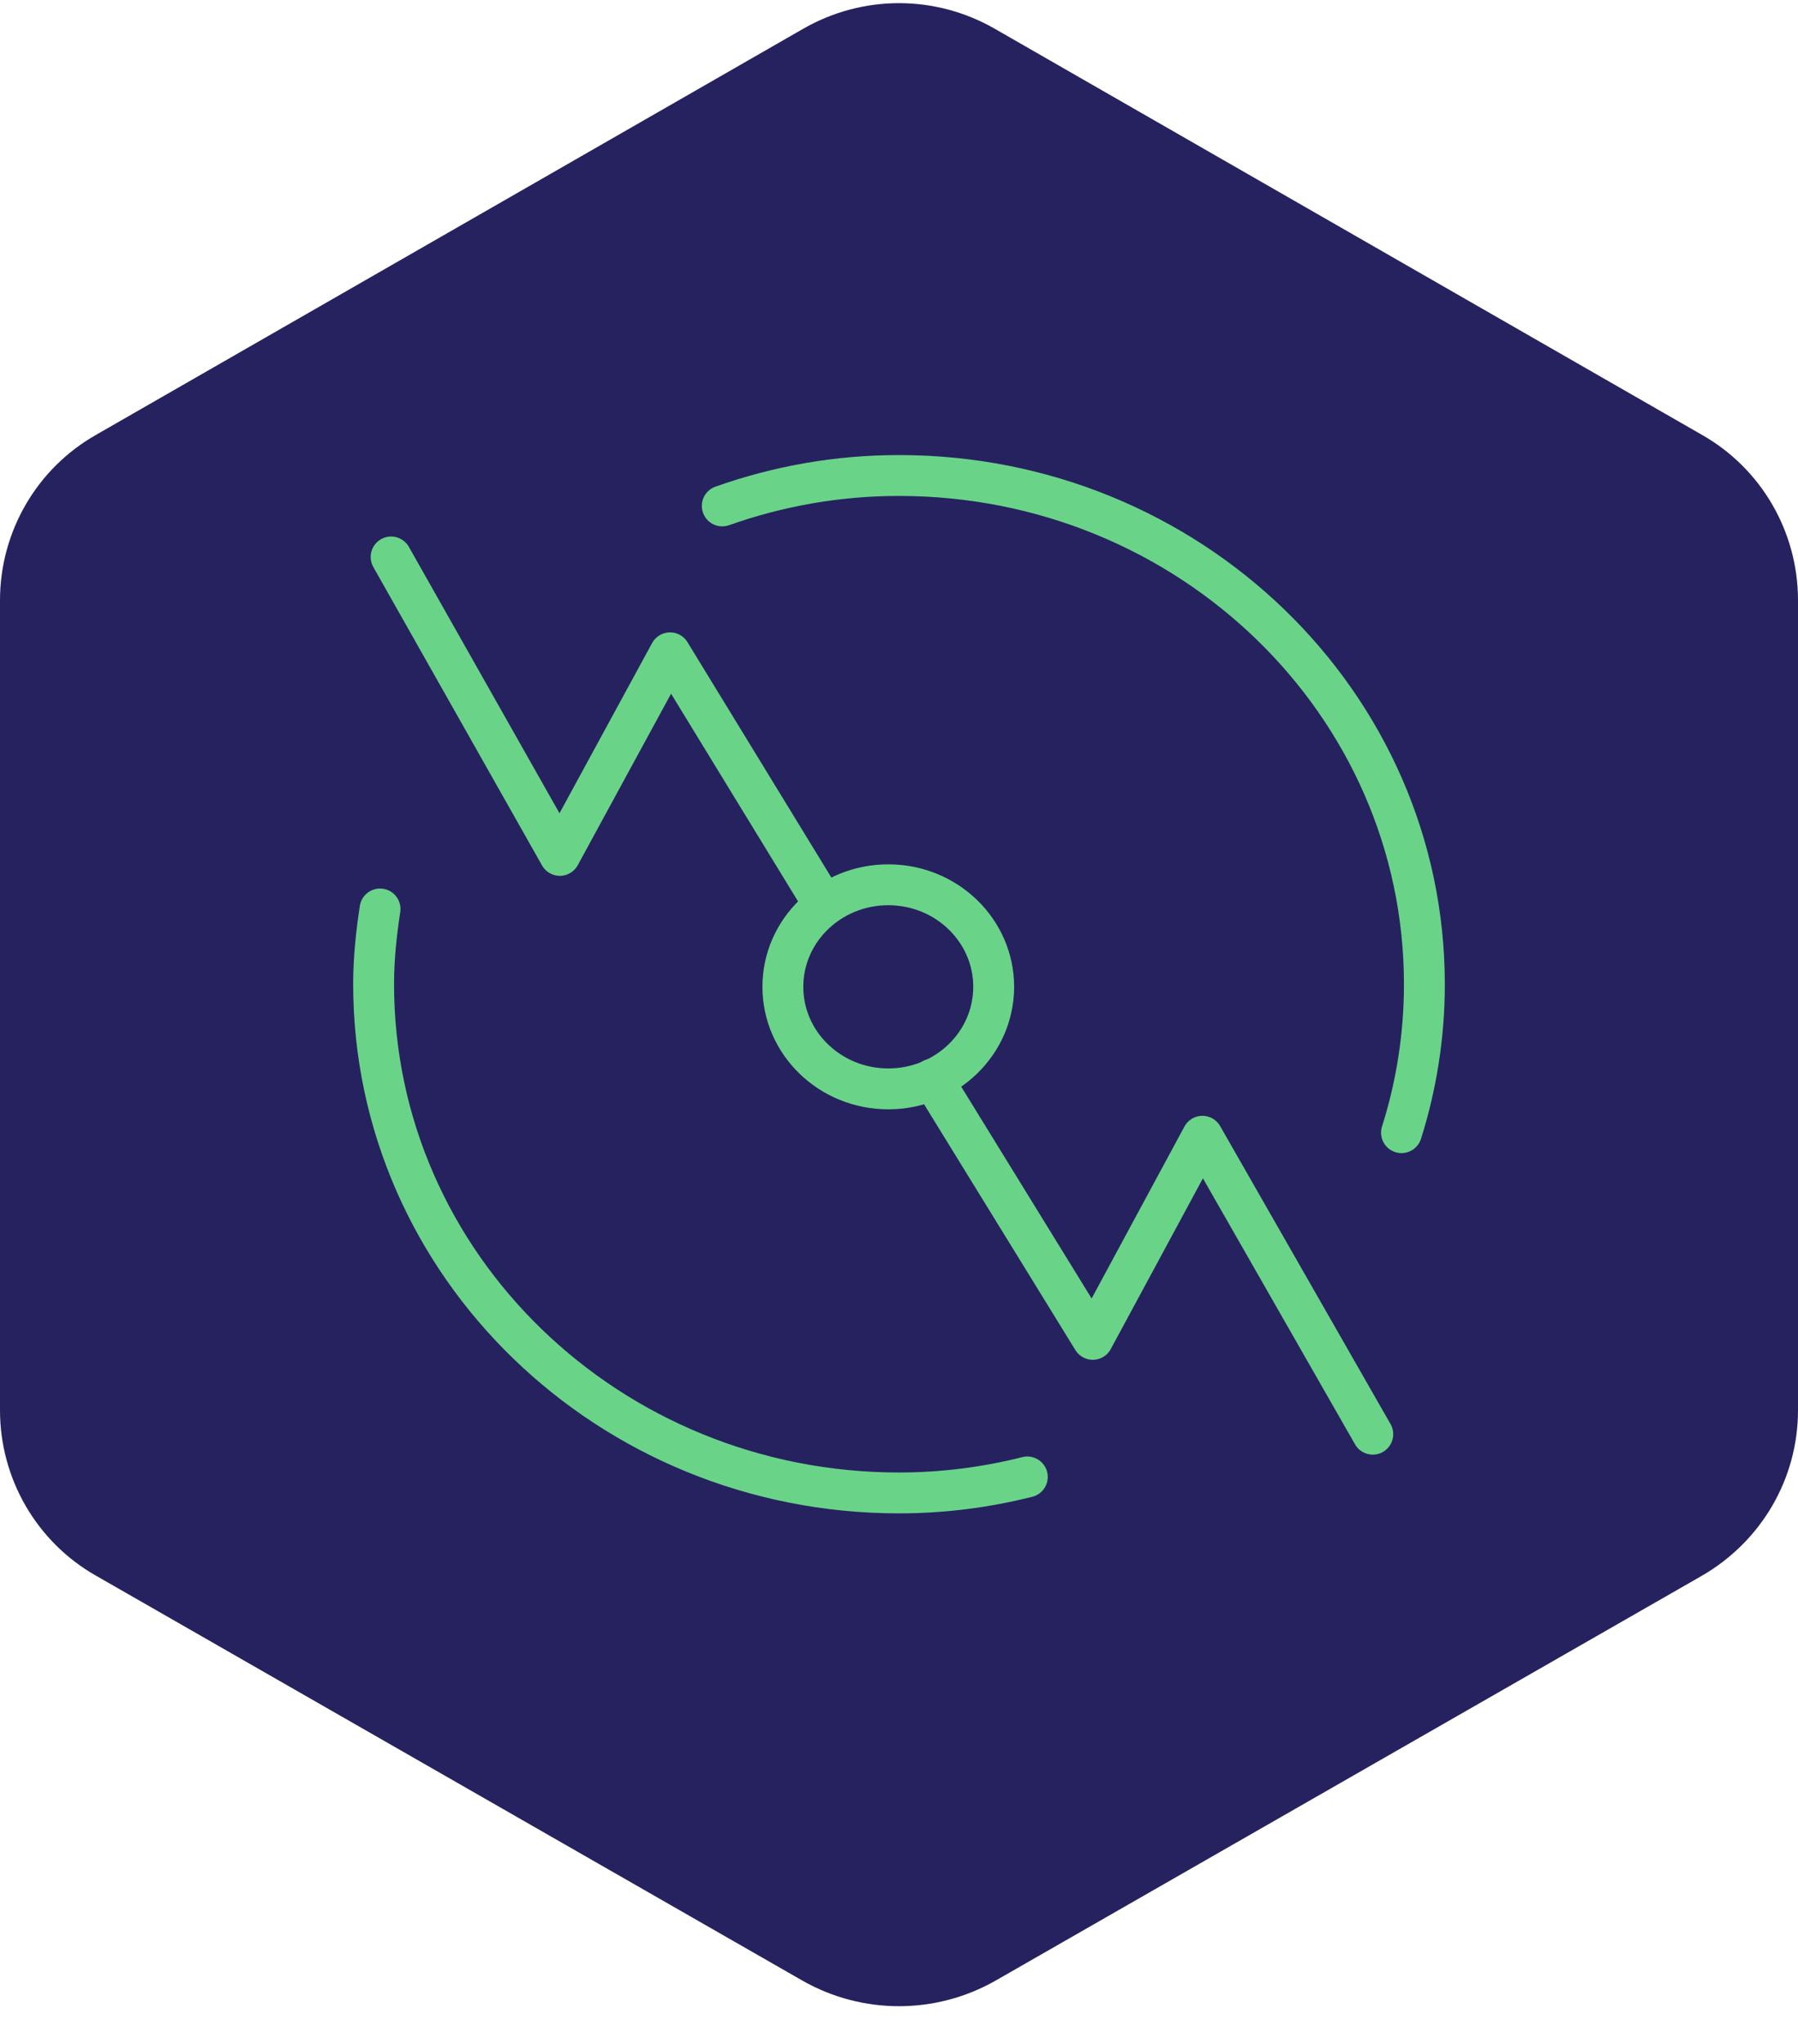 <?xml version="1.0" encoding="UTF-8"?> <svg xmlns="http://www.w3.org/2000/svg" width="44" height="50" viewBox="0 0 44 50" fill="none"><path fill-rule="evenodd" clip-rule="evenodd" d="M19.645 48.456C21.106 49.284 22.894 49.284 24.355 48.456L41.645 38.549C43.106 37.705 44 36.171 44 34.499V14.684C44 13.013 43.106 11.462 41.645 10.635L24.355 0.71C22.894 -0.134 21.106 -0.134 19.645 0.71L2.355 10.635C0.894 11.462 0 13.013 0 14.684V34.499C0 36.171 0.894 37.722 2.355 38.549L19.645 48.456Z" fill="#262260"></path><path d="M21.738 26.637C23.162 26.637 24.317 25.519 24.317 24.14C24.317 22.761 23.162 21.644 21.738 21.644C20.313 21.644 19.158 22.761 19.158 24.14C19.158 25.519 20.313 26.637 21.738 26.637Z" stroke="#69D488" stroke-linecap="round" stroke-linejoin="round"></path><path d="M20.175 22.148L16.397 15.97L13.7 20.925L9.571 13.625" stroke="#69D488" stroke-linecap="round" stroke-linejoin="round"></path><path d="M33.594 35.084L29.425 27.796L26.742 32.764L22.821 26.397" stroke="#69D488" stroke-linecap="round" stroke-linejoin="round"></path><path d="M9.3 22.236C9.208 22.841 9.143 23.446 9.143 24.077C9.143 30.948 14.901 36.521 22 36.521C23.081 36.521 24.137 36.383 25.14 36.13" stroke="#69D488" stroke-linecap="round" stroke-linejoin="round"></path><path d="M34.297 27.708C34.661 26.561 34.857 25.338 34.857 24.077C34.857 17.205 29.099 11.632 22 11.632C20.476 11.632 19.03 11.897 17.675 12.376" stroke="#69D488" stroke-linecap="round" stroke-linejoin="round"></path></svg> 